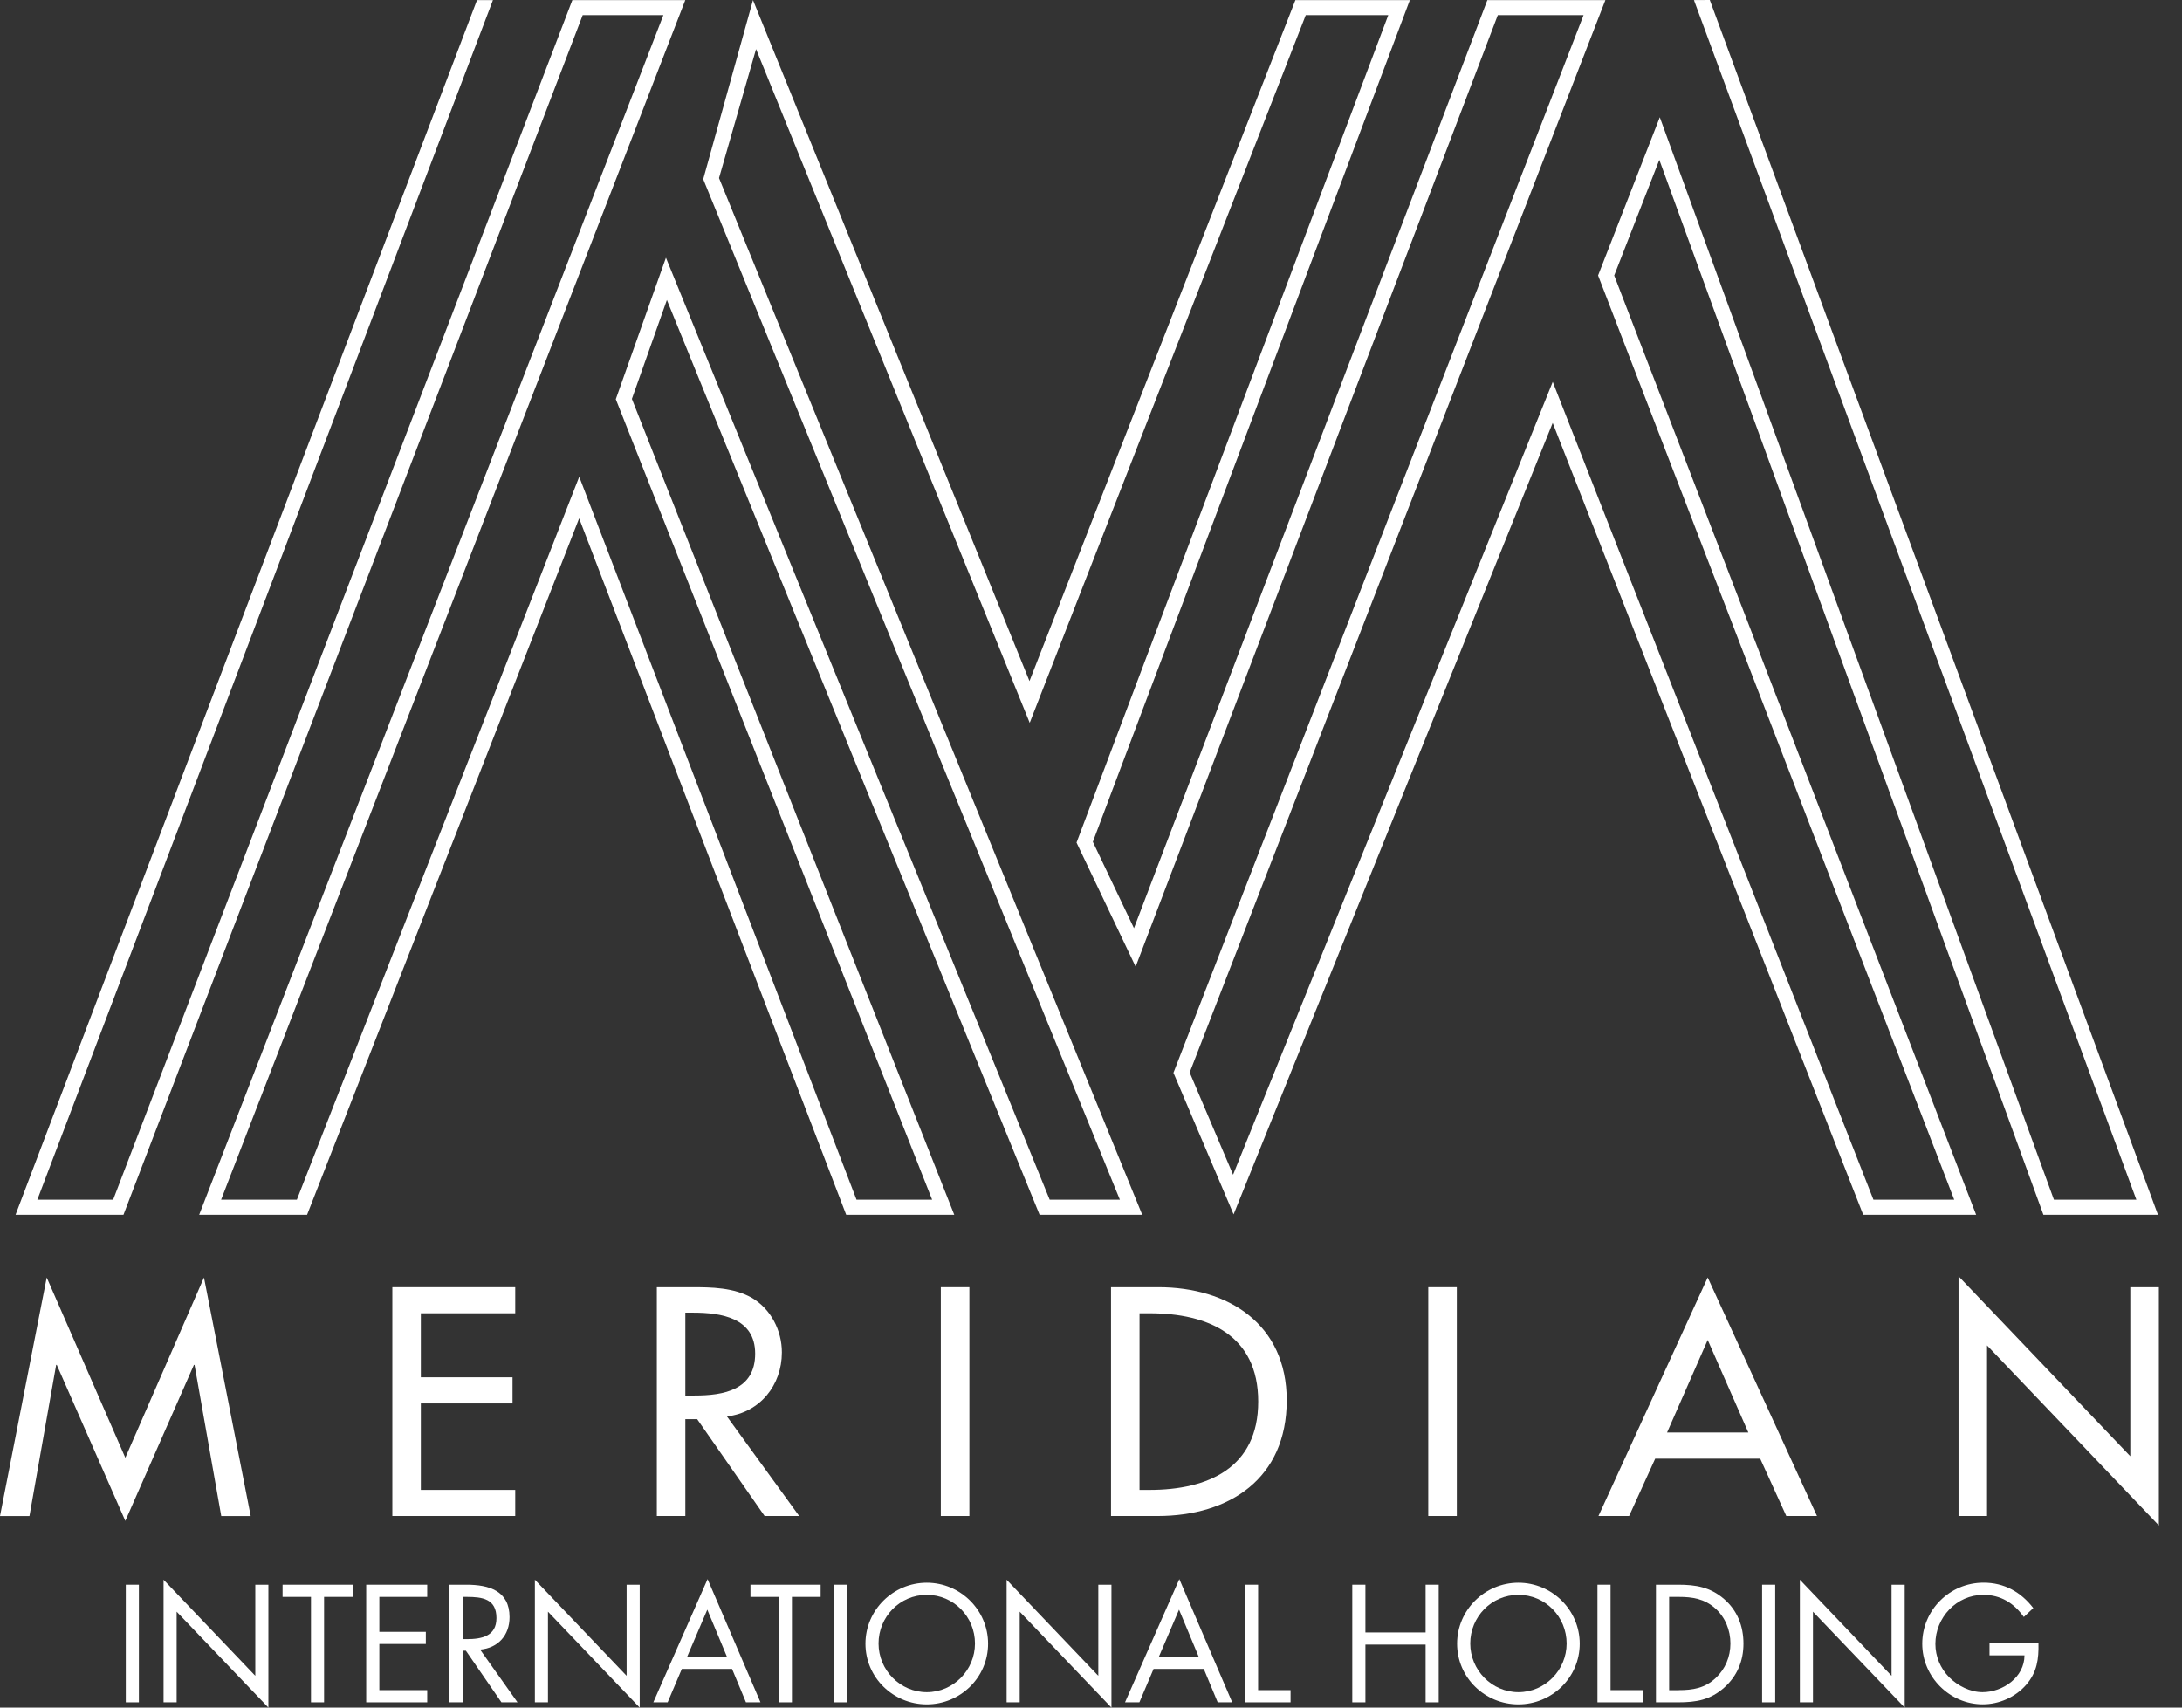<svg width="46" height="36" viewBox="0 0 46 36" fill="none" xmlns="http://www.w3.org/2000/svg">
<rect x="0" y="0" width="46" height="36" fill="#333333" stroke="none"/>
<path d="M1.197 28.775H1.184L0.621 31.962H0L0.985 26.933L2.642 30.733L4.3 26.933L5.285 31.962H4.664L4.101 28.775H4.088L2.642 32.064L1.197 28.775Z" fill="white"/>
<path d="M8.271 27.137H10.862V27.687H8.872V29.037H10.805V29.588H8.872V31.411H10.862V31.961H8.271V27.137Z" fill="white"/>
<path d="M16.848 31.961H16.119L14.698 29.92H14.448V31.961H13.847V27.137H14.576C15.005 27.137 15.466 27.143 15.85 27.361C16.253 27.598 16.483 28.052 16.483 28.512C16.483 29.203 16.022 29.779 15.325 29.862L16.848 31.961ZM14.449 29.421H14.641C15.255 29.421 15.92 29.306 15.92 28.538C15.92 27.783 15.204 27.674 14.609 27.674H14.448V29.421H14.449Z" fill="white"/>
<path d="M20.436 27.137H19.834V31.961H20.436V27.137Z" fill="white"/>
<path d="M23.421 27.137H24.419C25.897 27.137 27.126 27.917 27.126 29.523C27.126 31.168 25.923 31.961 24.401 31.961H23.422V27.137H23.421ZM24.023 31.411H24.234C25.463 31.411 26.525 30.95 26.525 29.549C26.525 28.141 25.463 27.687 24.234 27.687H24.023V31.411Z" fill="white"/>
<path d="M30.712 27.137H30.11V31.961H30.712V27.137Z" fill="white"/>
<path d="M34.894 30.752L34.344 31.961H33.698L36.001 26.932L38.305 31.961H37.658L37.108 30.752H34.894ZM36.001 28.25L35.144 30.201H36.858L36.001 28.25Z" fill="white"/>
<path d="M41.289 26.906L44.91 30.701V27.137H45.512V32.16L41.89 28.365V31.961H41.289V26.906Z" fill="white"/>
<path d="M26.006 25.602L24.738 22.617L24.761 22.558L33.384 0.319H31.576L23.941 20.38L22.695 17.764L29.267 0.319H27.527L21.708 15.239L15.939 1.035L15.158 3.754L24.08 25.61H21.916L14.059 6.324L13.321 8.41L20.117 25.61H17.839L12.209 10.928L6.474 25.61H4.199L13.985 0.319H12.284L2.603 25.61H0.328L10.056 0.002H10.392L0.787 25.293H2.385L12.066 0.002H14.447L4.661 25.293H6.258L12.211 10.051L18.057 25.293H19.651L12.982 8.416L14.039 5.433L22.129 25.293H23.609L14.825 3.778L15.874 0.002L21.703 14.359L27.309 0.002H29.722L23.039 17.748L23.906 19.569L31.356 0.002H33.844L25.08 22.611L25.995 24.766L32.734 8.05L39.495 25.293H41.198L33.69 5.807L34.991 2.472L43.3 25.293H45.038L35.711 0.002L36.045 0L45.493 25.61H43.078L34.981 3.37L34.03 5.808L41.66 25.61H39.279L32.733 8.916L26.006 25.602Z" fill="white"/>
<path d="M2.928 35.889H2.652V33.409H2.928V35.889Z" fill="white"/>
<path d="M3.448 33.304L5.382 35.33V33.409H5.658V36L3.724 33.978V35.889H3.448V33.304Z" fill="white"/>
<path d="M6.832 35.889H6.556V33.666H5.957V33.409H7.437V33.666H6.832V35.889Z" fill="white"/>
<path d="M7.72 33.409H9.006V33.666H7.997V34.403H8.977V34.659H7.997V35.632H9.006V35.889H7.72V33.409Z" fill="white"/>
<path d="M9.752 35.889H9.476V33.409H9.835C10.305 33.409 10.742 33.534 10.742 34.093C10.742 34.474 10.502 34.745 10.121 34.777L10.91 35.889H10.571L9.821 34.8H9.752V35.889ZM9.752 34.557H9.838C10.15 34.557 10.466 34.498 10.466 34.113C10.466 33.705 10.167 33.666 9.835 33.666H9.752V34.557Z" fill="white"/>
<path d="M11.276 33.304L13.21 35.33V33.409H13.486V36L11.552 33.978V35.889H11.276V33.304Z" fill="white"/>
<path d="M14.374 35.185L14.075 35.889H13.773L14.917 33.291L16.032 35.889H15.726L15.433 35.185H14.374ZM14.911 33.935L14.486 34.928H15.325L14.911 33.935Z" fill="white"/>
<path d="M16.696 35.889H16.419V33.666H15.821V33.409H17.3V33.666H16.695V35.889H16.696Z" fill="white"/>
<path d="M17.865 35.889H17.589V33.409H17.865V35.889Z" fill="white"/>
<path d="M20.83 34.653C20.83 35.366 20.245 35.932 19.538 35.932C18.83 35.932 18.245 35.367 18.245 34.653C18.245 33.942 18.83 33.367 19.538 33.367C20.245 33.367 20.83 33.942 20.83 34.653ZM18.521 34.649C18.521 35.208 18.975 35.675 19.538 35.675C20.1 35.675 20.554 35.208 20.554 34.649C20.554 34.087 20.107 33.623 19.538 33.623C18.969 33.623 18.521 34.087 18.521 34.649Z" fill="white"/>
<path d="M21.221 33.304L23.154 35.33V33.409H23.431V36L21.497 33.978V35.889H21.221V33.304Z" fill="white"/>
<path d="M24.319 35.185L24.02 35.889H23.717L24.862 33.291L25.977 35.889H25.671L25.378 35.185H24.319ZM24.856 33.935L24.431 34.928H25.27L24.856 33.935Z" fill="white"/>
<path d="M26.523 35.632H27.207V35.889H26.247V33.409H26.523V35.632Z" fill="white"/>
<path d="M30.054 34.416V33.409H30.33V35.889H30.054V34.672H28.785V35.889H28.508V33.409H28.785V34.416H30.054Z" fill="white"/>
<path d="M33.303 34.653C33.303 35.366 32.718 35.932 32.01 35.932C31.303 35.932 30.718 35.367 30.718 34.653C30.718 33.942 31.303 33.367 32.01 33.367C32.718 33.367 33.303 33.942 33.303 34.653ZM30.995 34.649C30.995 35.208 31.449 35.675 32.011 35.675C32.573 35.675 33.027 35.208 33.027 34.649C33.027 34.087 32.58 33.623 32.011 33.623C31.442 33.623 30.995 34.087 30.995 34.649Z" fill="white"/>
<path d="M33.953 35.632H34.637V35.889H33.677V33.409H33.953V35.632Z" fill="white"/>
<path d="M34.91 33.409H35.377C35.749 33.409 36.051 33.458 36.344 33.709C36.627 33.952 36.755 34.284 36.755 34.653C36.755 35.014 36.624 35.333 36.351 35.577C36.055 35.84 35.759 35.889 35.371 35.889H34.91V33.409ZM35.387 35.632C35.69 35.632 35.943 35.59 36.17 35.376C36.374 35.185 36.48 34.925 36.48 34.649C36.48 34.367 36.371 34.094 36.158 33.906C35.931 33.706 35.681 33.666 35.388 33.666H35.188V35.633H35.387V35.632Z" fill="white"/>
<path d="M37.424 35.889H37.148V33.409H37.424V35.889Z" fill="white"/>
<path d="M37.944 33.304L39.877 35.33V33.409H40.154V36L38.22 33.978V35.889H37.944V33.304Z" fill="white"/>
<path d="M42.974 34.642C42.981 34.977 42.944 35.254 42.717 35.517C42.49 35.78 42.145 35.931 41.8 35.931C41.102 35.931 40.524 35.352 40.524 34.655C40.524 33.945 41.102 33.366 41.816 33.366C42.25 33.366 42.602 33.56 42.865 33.902L42.665 34.09C42.458 33.797 42.178 33.623 41.813 33.623C41.248 33.623 40.801 34.099 40.801 34.658C40.801 34.921 40.906 35.171 41.09 35.359C41.271 35.54 41.534 35.675 41.794 35.675C42.225 35.675 42.679 35.359 42.679 34.899H41.942V34.642H42.974Z" fill="white"/>
</svg>
